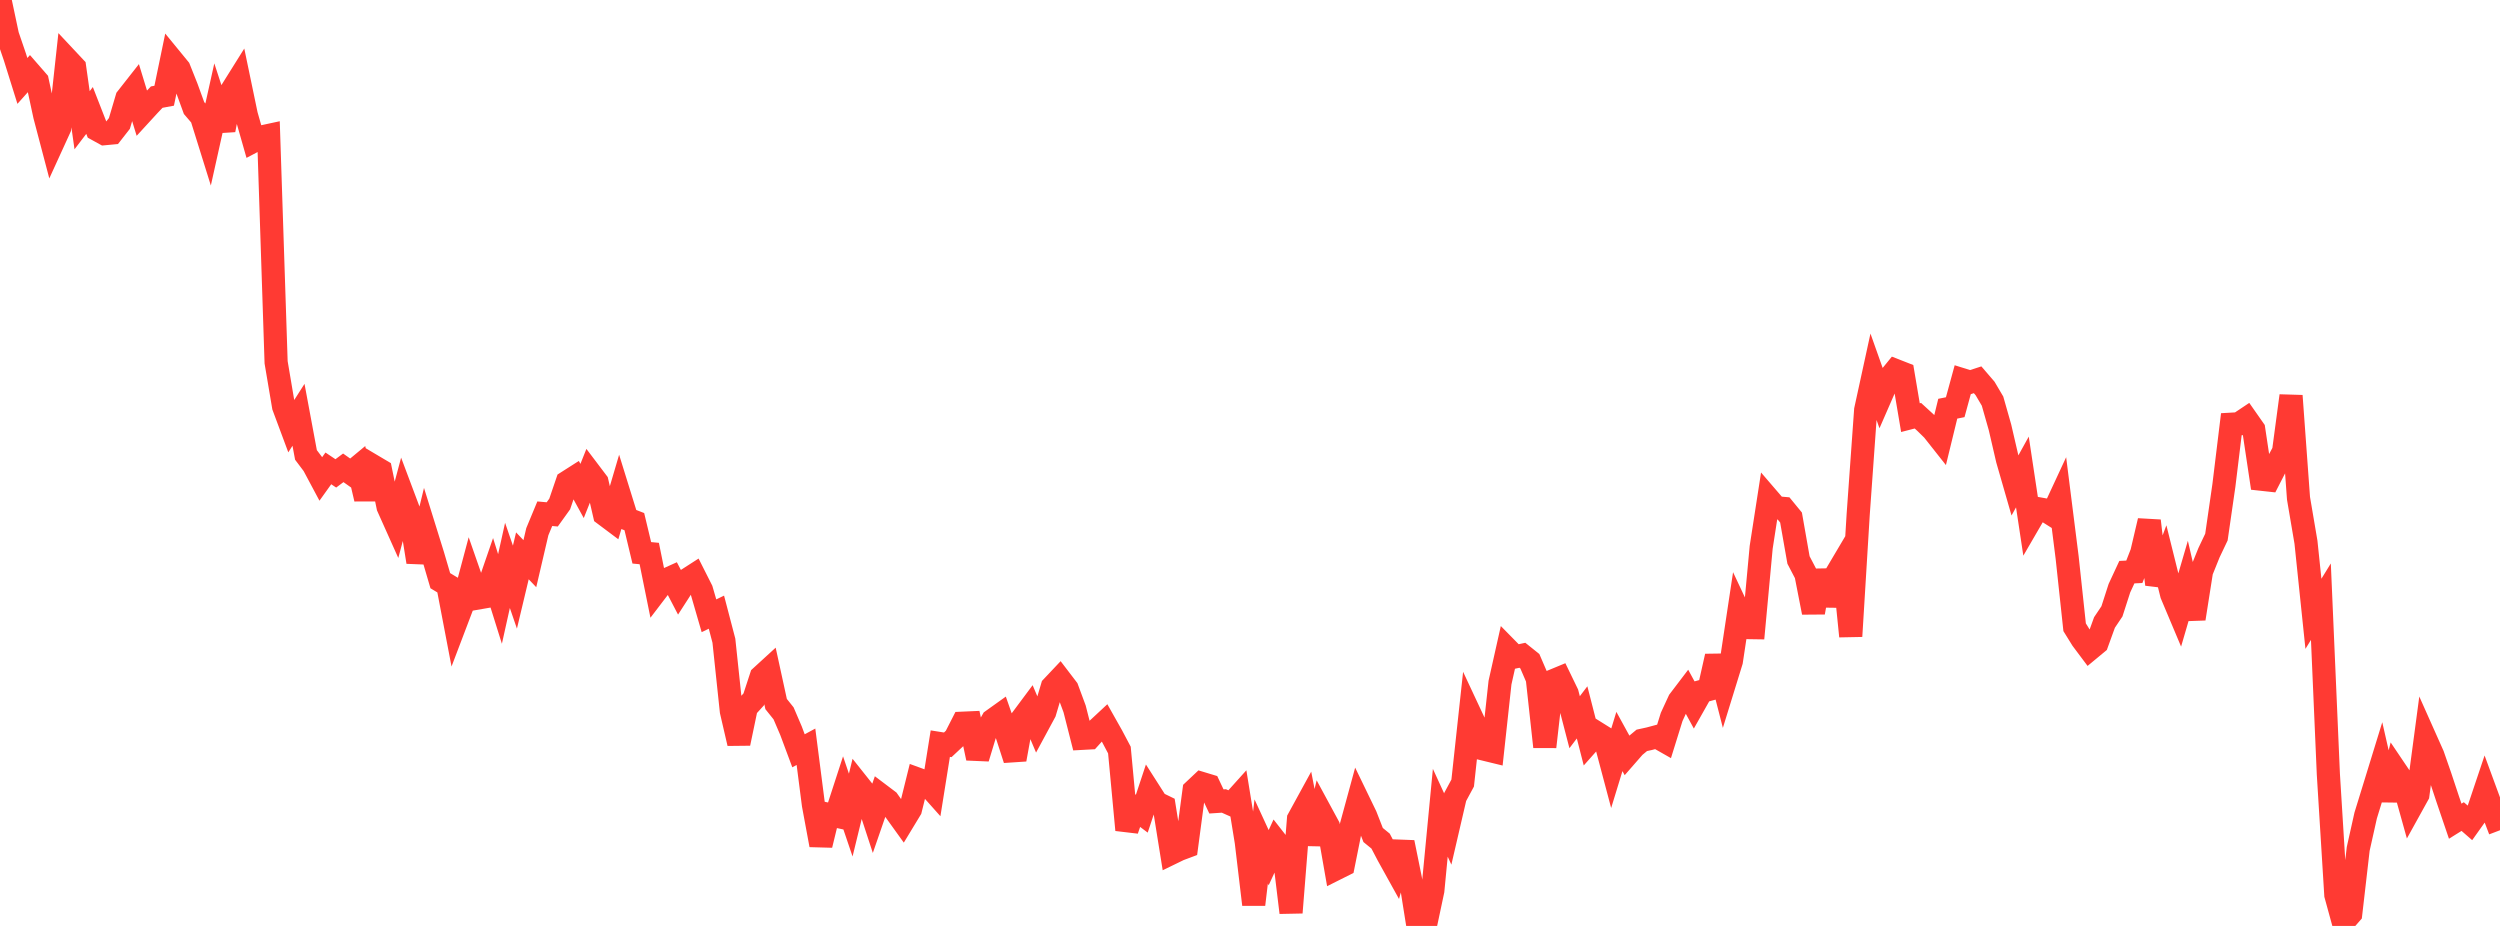 <?xml version="1.0" standalone="no"?>
<!DOCTYPE svg PUBLIC "-//W3C//DTD SVG 1.1//EN" "http://www.w3.org/Graphics/SVG/1.1/DTD/svg11.dtd">

<svg width="135" height="50" viewBox="0 0 135 50" preserveAspectRatio="none" 
  xmlns="http://www.w3.org/2000/svg"
  xmlns:xlink="http://www.w3.org/1999/xlink">


<polyline points="0.0, 0.0 0.403, 1.903 0.806, 3.081 1.209, 4.37 1.612, 3.919 2.015, 4.382 2.418, 6.253 2.821, 7.784 3.224, 6.903 3.627, 3.208 4.03, 3.638 4.433, 6.493 4.836, 5.964 5.239, 6.997 5.642, 7.219 6.045, 7.181 6.448, 6.665 6.851, 5.302 7.254, 4.789 7.657, 6.107 8.06, 5.668 8.463, 5.244 8.866, 5.169 9.269, 3.222 9.672, 3.714 10.075, 4.726 10.478, 5.834 10.881, 6.304 11.284, 7.596 11.687, 5.785 12.09, 7.019 12.493, 4.915 12.896, 4.271 13.299, 6.205 13.701, 7.614 14.104, 7.402 14.507, 7.315 14.91, 19.564 15.313, 21.95 15.716, 23.032 16.119, 22.4 16.522, 24.566 16.925, 25.101 17.328, 25.856 17.731, 25.293 18.134, 25.563 18.537, 25.262 18.94, 25.547 19.343, 25.213 19.746, 26.939 20.149, 25.168 20.552, 25.407 20.955, 27.367 21.358, 28.267 21.761, 26.758 22.164, 27.831 22.567, 30.348 22.97, 28.689 23.373, 29.984 23.776, 31.357 24.179, 31.6 24.582, 33.708 24.985, 32.648 25.388, 31.138 25.791, 32.295 26.194, 32.225 26.597, 31.056 27.0, 32.344 27.403, 30.531 27.806, 31.705 28.209, 30.015 28.612, 30.439 29.015, 28.712 29.418, 27.741 29.821, 27.777 30.224, 27.216 30.627, 26.034 31.03, 25.777 31.433, 26.512 31.836, 25.501 32.239, 26.034 32.642, 27.779 33.045, 28.081 33.448, 26.714 33.851, 28.013 34.254, 28.169 34.657, 29.852 35.06, 29.891 35.463, 31.883 35.866, 31.355 36.269, 31.173 36.672, 31.946 37.075, 31.321 37.478, 31.062 37.881, 31.861 38.284, 33.252 38.687, 33.057 39.09, 34.597 39.493, 38.402 39.896, 40.141 40.299, 38.209 40.701, 37.767 41.104, 36.537 41.507, 36.168 41.91, 38.018 42.313, 38.521 42.716, 39.462 43.119, 40.543 43.522, 40.325 43.925, 43.459 44.328, 45.632 44.731, 43.977 45.134, 44.064 45.537, 42.825 45.94, 44.014 46.343, 42.362 46.746, 42.869 47.149, 44.1 47.552, 42.934 47.955, 43.238 48.358, 43.81 48.761, 44.37 49.164, 43.705 49.567, 42.078 49.97, 42.225 50.373, 42.677 50.776, 40.156 51.179, 40.22 51.582, 39.843 51.985, 39.053 52.388, 39.035 52.791, 40.94 53.194, 39.611 53.597, 38.897 54.0, 38.609 54.403, 39.761 54.806, 41.01 55.209, 38.789 55.612, 38.248 56.015, 39.198 56.418, 38.452 56.821, 37.094 57.224, 36.667 57.627, 37.195 58.03, 38.283 58.433, 39.87 58.836, 39.848 59.239, 39.401 59.642, 39.026 60.045, 39.741 60.448, 40.503 60.851, 44.816 61.254, 43.637 61.657, 43.94 62.06, 42.725 62.463, 43.356 62.866, 43.552 63.269, 46.064 63.672, 45.868 64.075, 45.717 64.478, 42.683 64.881, 42.303 65.284, 42.425 65.687, 43.278 66.09, 43.251 66.493, 43.431 66.896, 42.983 67.299, 45.464 67.701, 48.844 68.104, 45.441 68.507, 46.316 68.91, 45.444 69.313, 45.959 69.716, 49.279 70.119, 44.227 70.522, 43.49 70.925, 45.566 71.328, 43.872 71.731, 44.616 72.134, 46.919 72.537, 46.717 72.94, 44.705 73.343, 43.226 73.746, 44.059 74.149, 45.09 74.552, 45.419 74.955, 46.188 75.358, 46.915 75.761, 45.491 76.164, 47.474 76.567, 50.0 76.97, 49.986 77.373, 48.089 77.776, 43.889 78.179, 44.767 78.582, 43.031 78.985, 42.284 79.388, 38.566 79.791, 39.427 80.194, 40.465 80.597, 40.563 81.0, 36.861 81.403, 35.063 81.806, 35.473 82.209, 35.384 82.612, 35.707 83.015, 36.642 83.418, 40.327 83.821, 36.783 84.224, 36.616 84.627, 37.448 85.03, 38.999 85.433, 38.468 85.836, 40.041 86.239, 39.587 86.642, 39.839 87.045, 41.357 87.448, 40.04 87.851, 40.775 88.254, 40.314 88.657, 39.979 89.06, 39.891 89.463, 39.783 89.866, 40.012 90.269, 38.715 90.672, 37.842 91.075, 37.312 91.478, 38.053 91.881, 37.339 92.284, 37.229 92.687, 35.44 93.09, 37.009 93.493, 35.704 93.896, 33.03 94.299, 33.888 94.701, 33.894 95.104, 29.553 95.507, 26.951 95.91, 27.42 96.313, 27.455 96.716, 27.947 97.119, 30.239 97.522, 31.011 97.925, 33.073 98.328, 30.817 98.731, 32.674 99.134, 31.043 99.537, 30.363 99.94, 34.357 100.343, 27.77 100.746, 22.137 101.149, 20.288 101.552, 21.425 101.955, 20.501 102.358, 20.006 102.761, 20.164 103.164, 22.553 103.567, 22.449 103.97, 22.818 104.373, 23.212 104.776, 23.722 105.179, 22.07 105.582, 21.989 105.985, 20.513 106.388, 20.639 106.791, 20.508 107.194, 20.977 107.597, 21.66 108.0, 23.078 108.403, 24.817 108.806, 26.216 109.209, 25.488 109.612, 28.156 110.015, 27.462 110.418, 27.534 110.821, 27.789 111.224, 26.922 111.627, 30.117 112.03, 33.872 112.433, 34.522 112.836, 35.06 113.239, 34.726 113.642, 33.614 114.045, 33.013 114.448, 31.763 114.851, 30.896 115.254, 30.877 115.657, 29.842 116.06, 28.125 116.463, 31.557 116.866, 30.475 117.269, 32.095 117.672, 33.052 118.075, 31.671 118.478, 33.41 118.881, 30.85 119.284, 29.85 119.687, 29.002 120.09, 26.213 120.493, 22.907 120.896, 22.884 121.299, 22.615 121.701, 23.189 122.104, 25.877 122.507, 25.921 122.91, 25.136 123.313, 24.384 123.716, 21.373 124.119, 26.906 124.522, 29.279 124.925, 33.146 125.328, 32.491 125.731, 41.798 126.134, 48.324 126.537, 49.793 126.94, 49.334 127.343, 45.841 127.746, 44.037 128.149, 42.729 128.552, 41.419 128.955, 43.189 129.358, 41.598 129.761, 42.195 130.164, 43.64 130.567, 42.912 130.97, 39.882 131.373, 40.785 131.776, 41.945 132.179, 43.159 132.582, 44.345 132.985, 44.094 133.388, 44.445 133.791, 43.879 134.194, 42.679 134.597, 43.775 135.0, 44.833" fill="none" stroke="#ff3a33" stroke-width="1.25"/>

</svg>